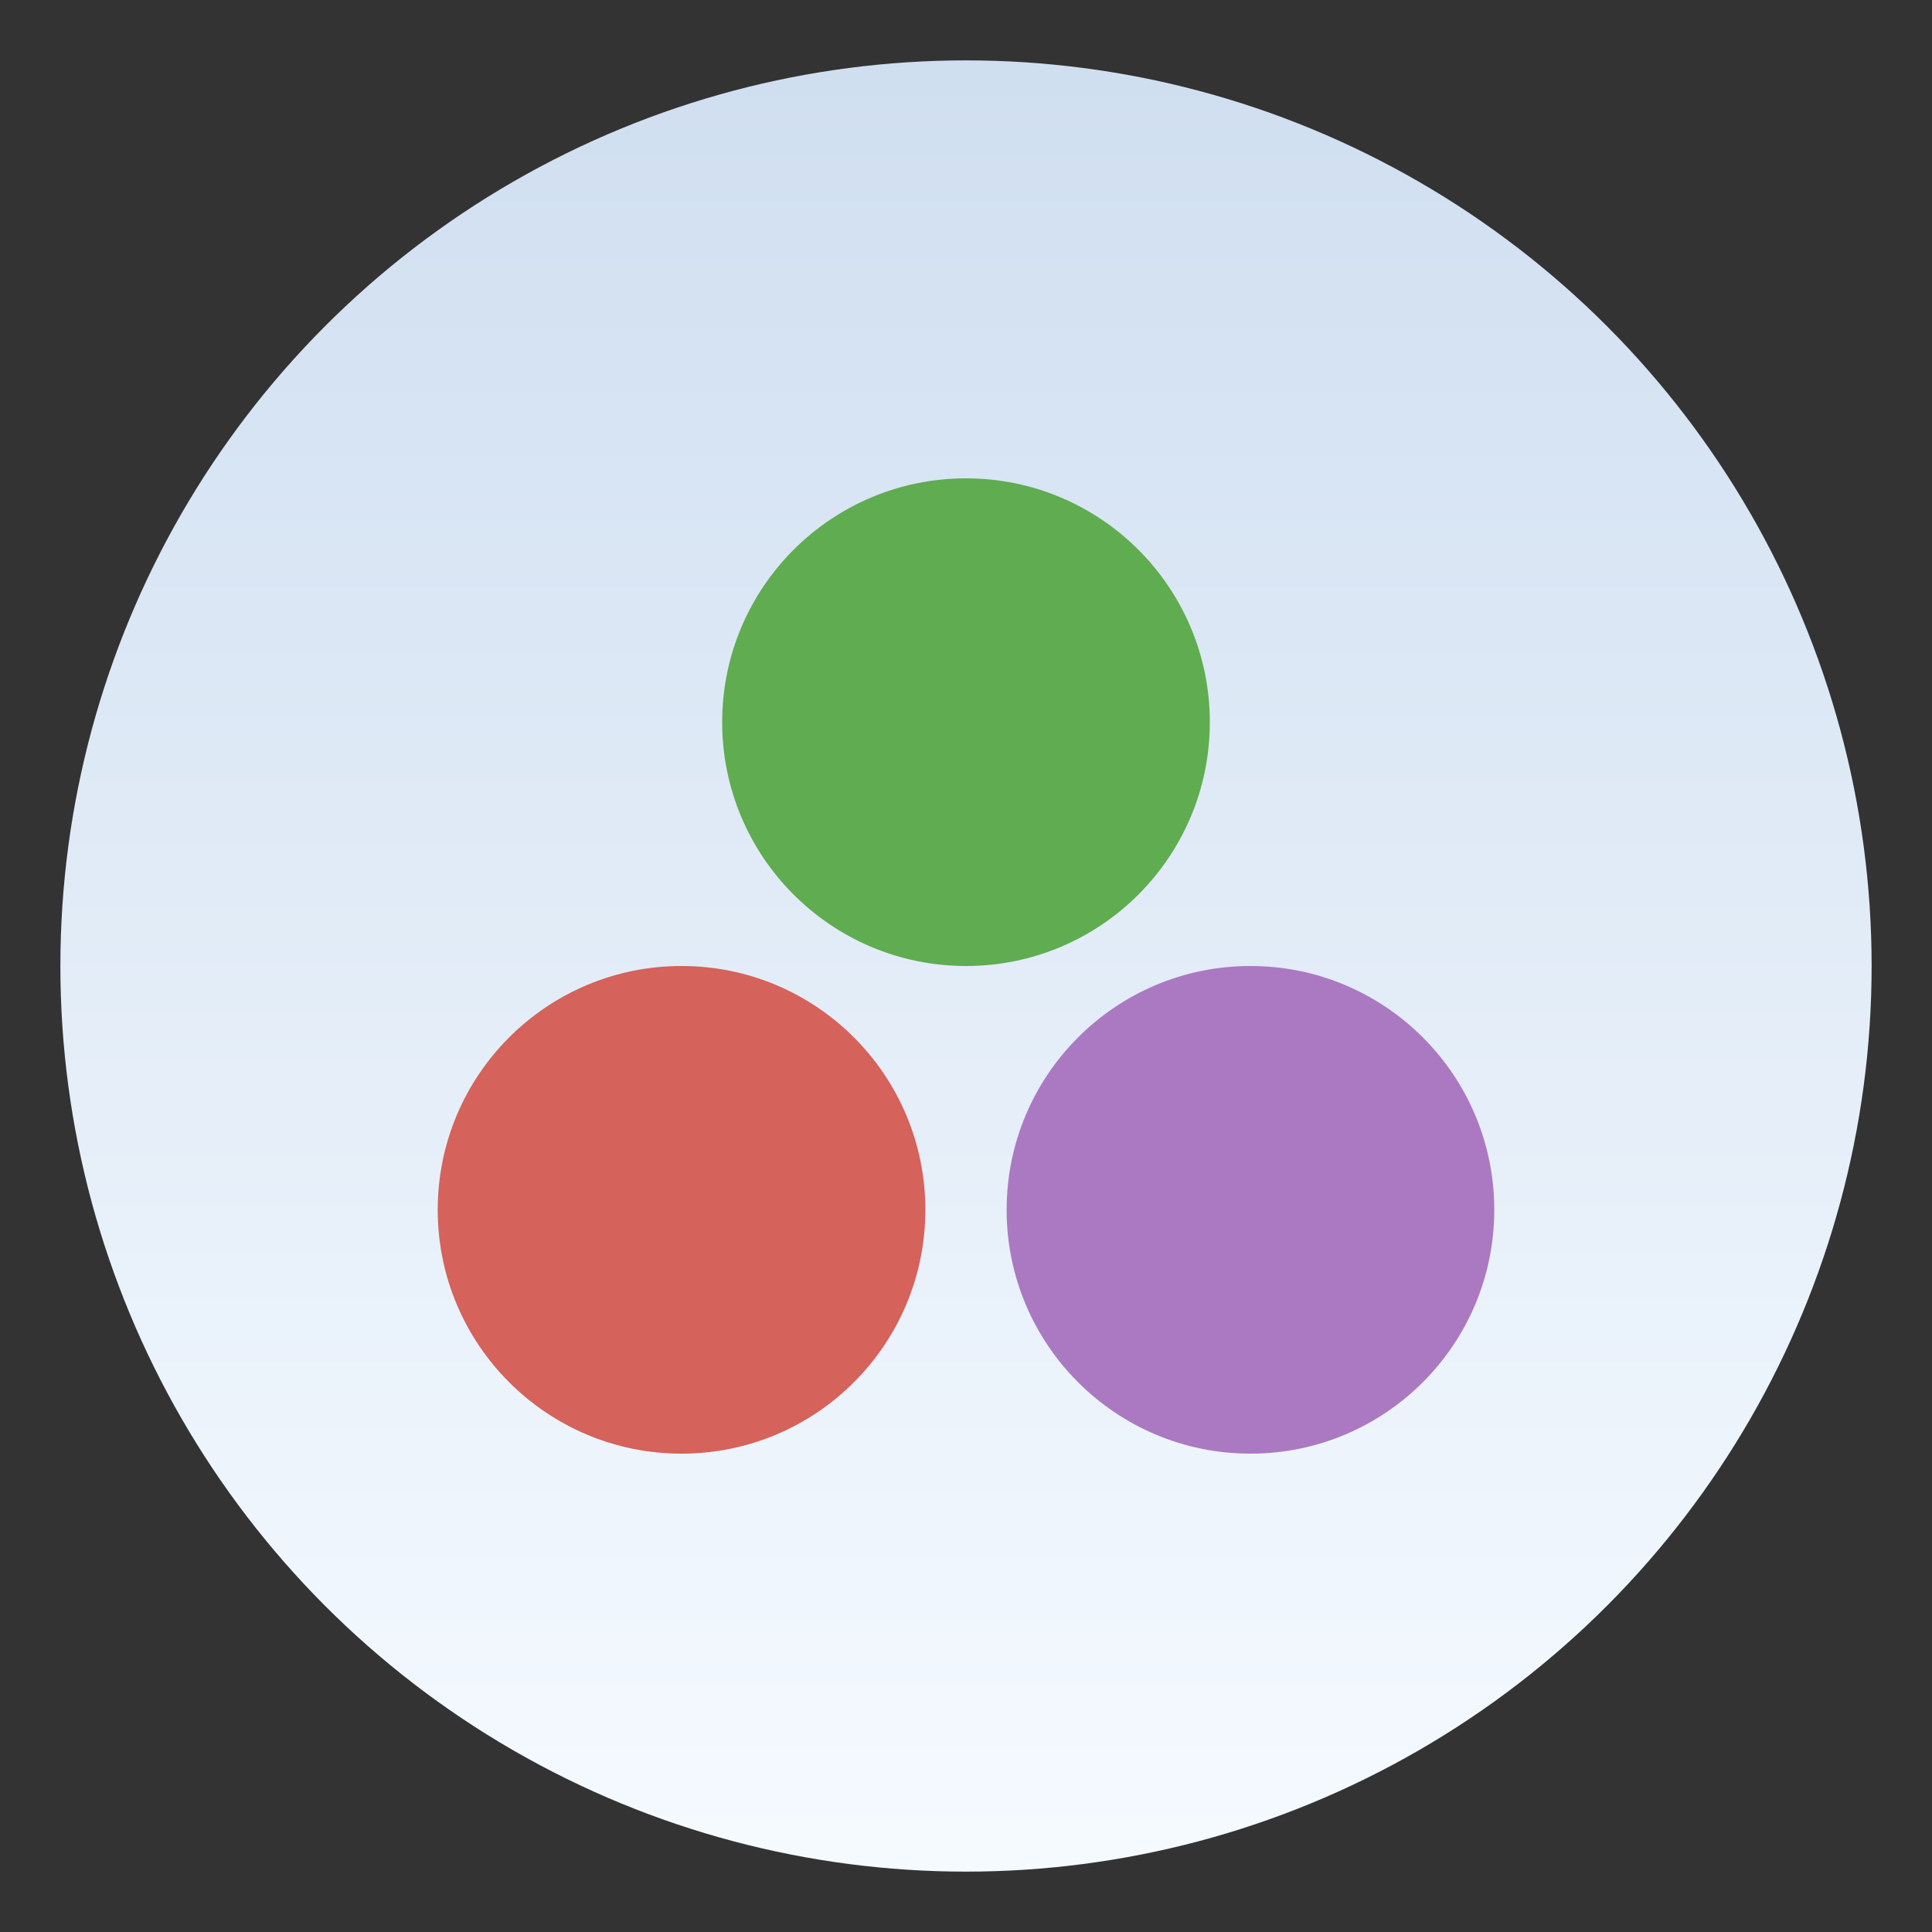 <?xml version="1.0" encoding="UTF-8" standalone="no"?>
<svg
   width="64"
   height="64"
   version="1.1"
   viewBox="0 0 64 64"
   id="svg18"
   sodipodi:docname="julia.svg"
   xml:space="preserve"
   inkscape:version="1.2.2 (b0a8486541, 2022-12-01)"
   xmlns:inkscape="http://www.inkscape.org/namespaces/inkscape"
   xmlns:sodipodi="http://sodipodi.sourceforge.net/DTD/sodipodi-0.dtd"
   xmlns="http://www.w3.org/2000/svg"
   xmlns:svg="http://www.w3.org/2000/svg"><rect x="0" y="0" width="64" height="64" fill="#333333" stroke="none"/><defs
     id="defs22"><linearGradient
       id="a-3"
       x1="32"
       x2="32"
       y1="2"
       y2="62"
       gradientTransform="translate(0.253,-63.187)"
       gradientUnits="userSpaceOnUse"><stop
         stop-color="#f5faff"
         offset="0"
         id="stop891" /><stop
         stop-color="#cfdef0"
         offset="1"
         id="stop893" /></linearGradient></defs><sodipodi:namedview
     id="namedview20"
     pagecolor="#ffffff"
     bordercolor="#999999"
     borderopacity="1"
     inkscape:showpageshadow="0"
     inkscape:pageopacity="0"
     inkscape:pagecheckerboard="0"
     inkscape:deskcolor="#d1d1d1"
     showgrid="false"
     inkscape:zoom="4.695631"
     inkscape:cx="55.157656"
     inkscape:cy="51.750234"
     inkscape:window-width="1920"
     inkscape:window-height="1002"
     inkscape:window-x="0"
     inkscape:window-y="0"
     inkscape:window-maximized="1"
     inkscape:current-layer="svg18" /><circle
     cx="32"
     cy="-32"
     r="30"
     fill="url(#a-3)"
     style="fill:url(#a-3);paint-order:stroke markers fill"
     id="circle898"
     transform="scale(1,-1)" /><g
     transform="matrix(1.174,0,0,1.174,3.826,3.825)"
     id="g6" /><circle
     cx="22.577"
     cy="40.077"
     r="8.077"
     id="circle8"
     style="fill:#d5625b;fill-opacity:1" /><circle
     cx="41.423"
     cy="40.077"
     r="8.077"
     id="circle10"
     style="fill:#ab79c2;fill-opacity:1" /><circle
     cx="32"
     cy="23.923"
     r="8.077"
     id="circle12"
     style="fill:#60ac51;fill-opacity:1" /></svg>
